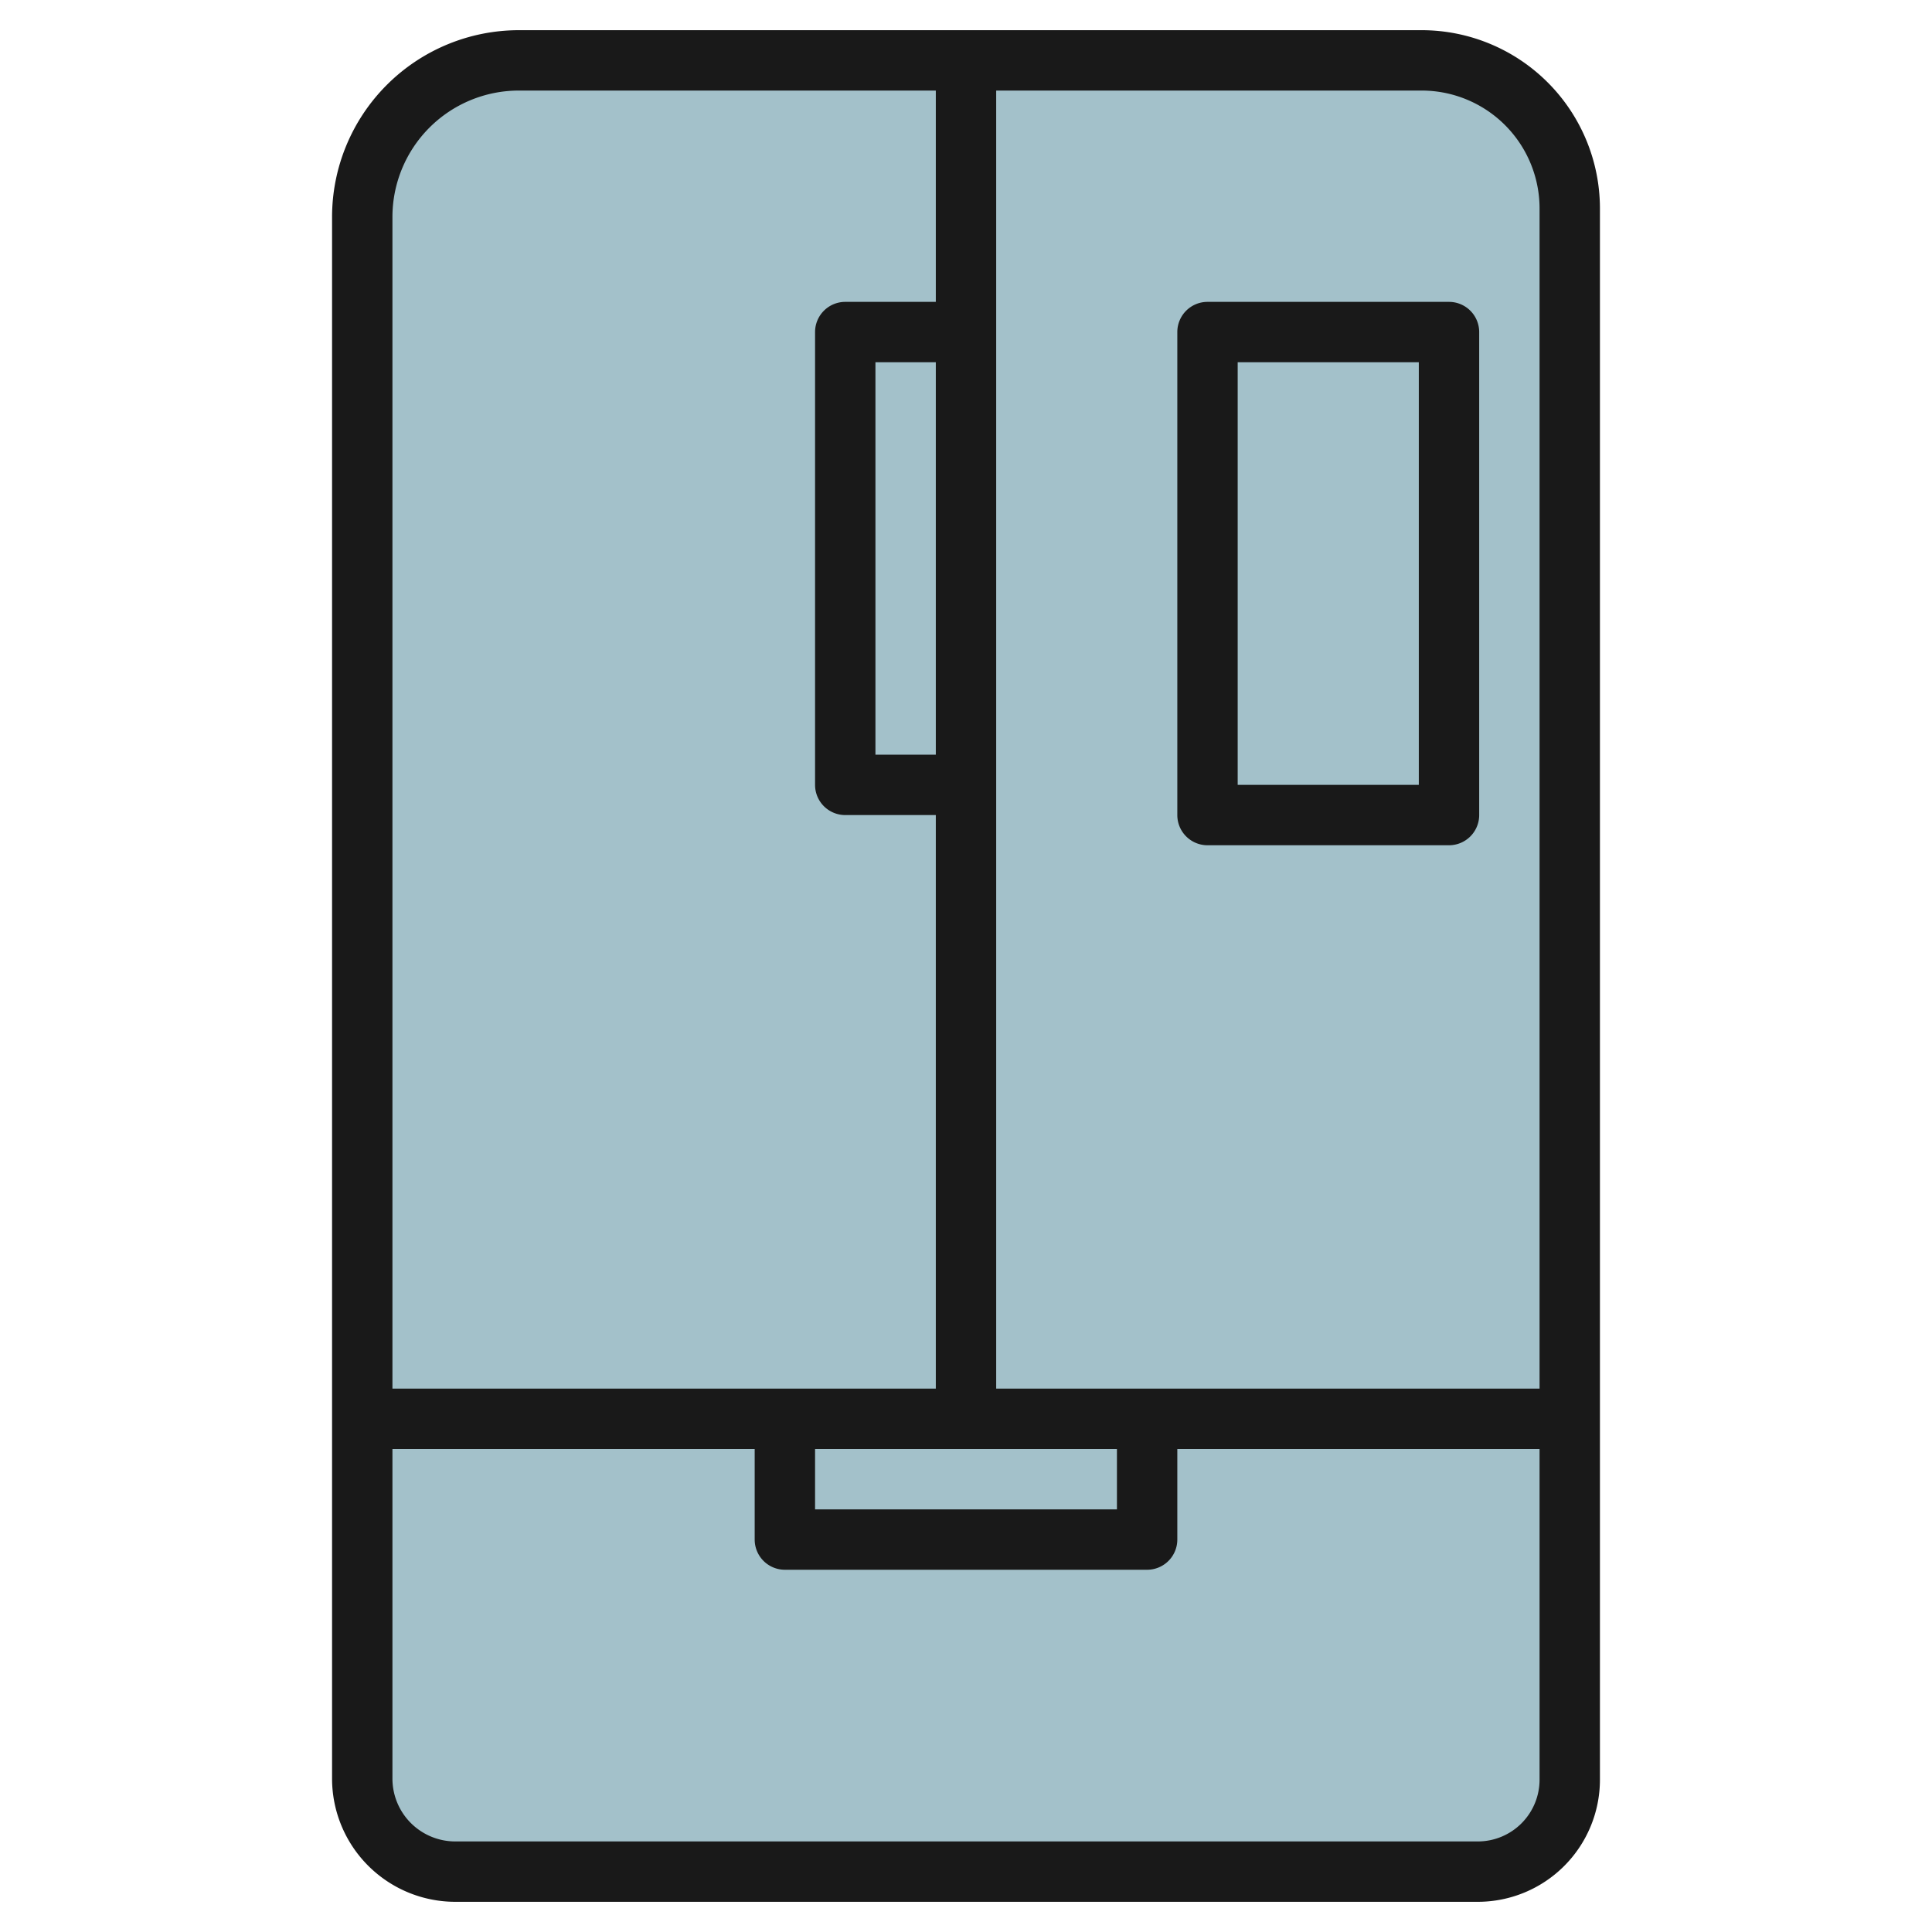 <svg id="Layer_3" height="512" viewBox="0 0 64 64" width="512" xmlns="http://www.w3.org/2000/svg" data-name="Layer 3"><path d="m51.759 6.9a4.9 4.9 0 0 0 -4.9-4.9h-29.915a5.184 5.184 0 0 0 -5.185 5.185v51.736a3.078 3.078 0 0 0 3.079 3.079h33.877a3.044 3.044 0 0 0 3.044-3.044z" fill="#a3c1ca"/><g fill="#191919"><path d="m17.185 1a6.191 6.191 0 0 0 -6.185 6.185v51.736a4.084 4.084 0 0 0 4.079 4.079h33.877a4.048 4.048 0 0 0 4.044-4.044v-52.056a5.908 5.908 0 0 0 -5.9-5.9zm9.815 47h10v2h-10zm4-23h-2v-13h2zm-13.815-22h13.815v7h-3a1 1 0 0 0 -1 1v15a1 1 0 0 0 1 1h3v19h-18v-38.815a4.189 4.189 0 0 1 4.185-4.185zm31.771 58h-33.877a2.082 2.082 0 0 1 -2.079-2.079v-10.921h12v3a1 1 0 0 0 1 1h12a1 1 0 0 0 1-1v-3h12v10.956a2.046 2.046 0 0 1 -2.044 2.044zm2.044-54.1v39.1h-18v-43h14.1a3.907 3.907 0 0 1 3.9 3.9z"/><path d="m39 11v16a1 1 0 0 0 1 1h8a1 1 0 0 0 1-1v-16a1 1 0 0 0 -1-1h-8a1 1 0 0 0 -1 1zm2 1h6v14h-6z"/></g></svg>